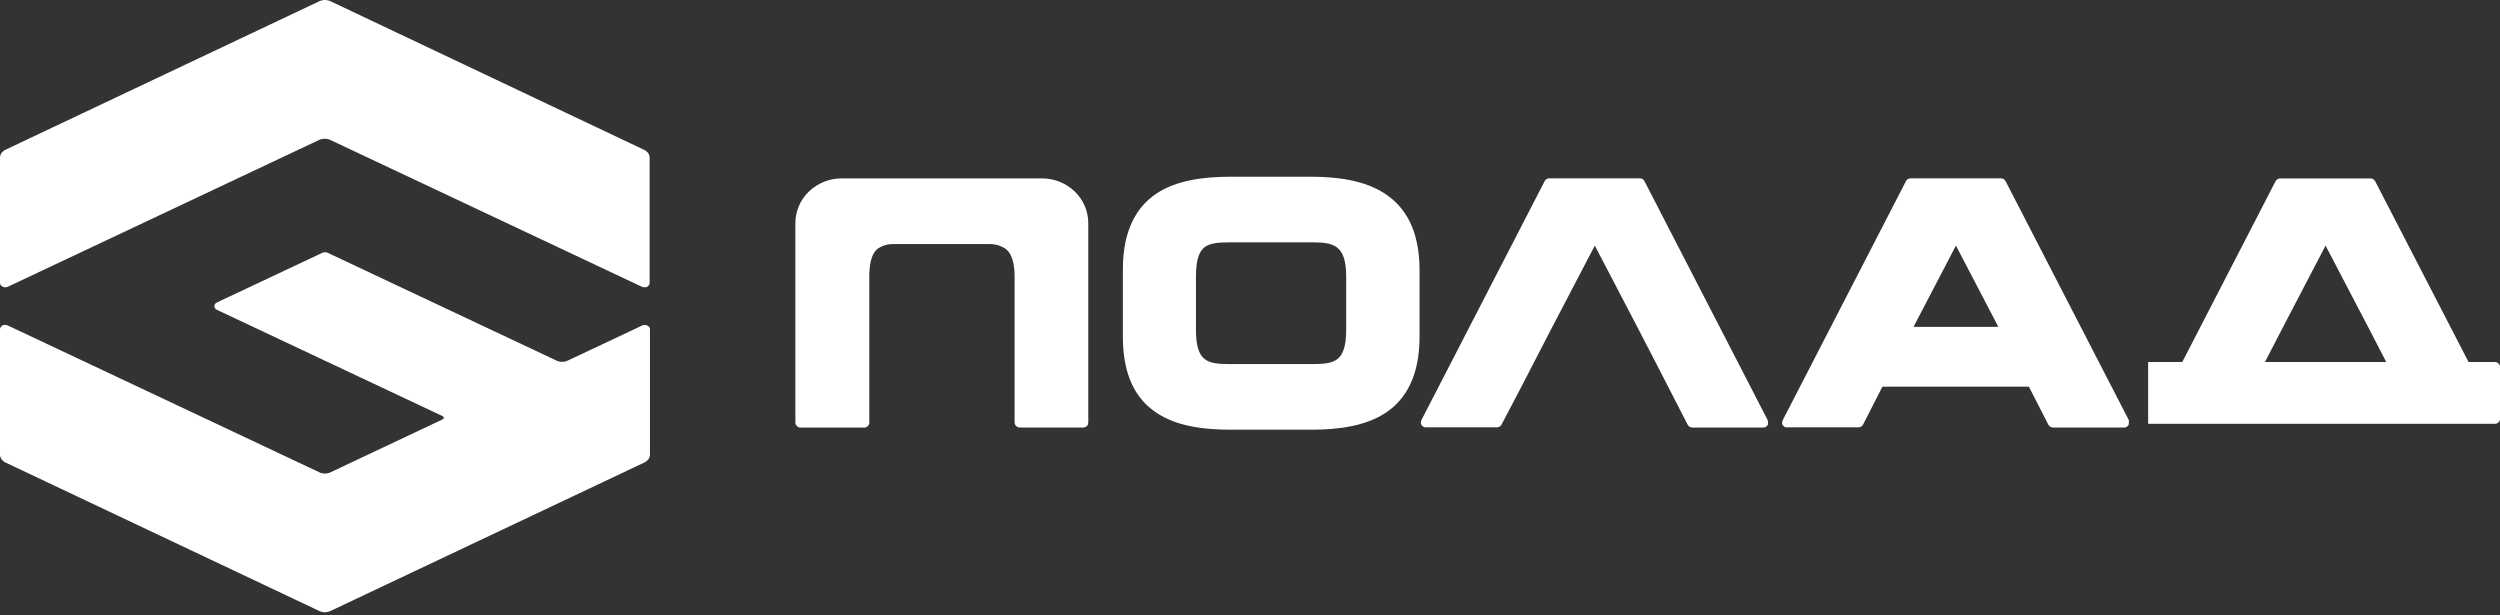 <svg width="191" height="47" viewBox="0 0 191 47" fill="none" xmlns="http://www.w3.org/2000/svg">
<rect x="0" y="0" width="191" height="47" fill="#333333" stroke="none"/>
<path d="M24.482 36.123C24.59 36.162 24.703 36.181 24.818 36.181C24.94 36.181 25.061 36.16 25.175 36.12L33.806 32.046C33.877 32.003 33.91 31.96 33.91 31.917C33.91 31.874 33.877 31.828 33.809 31.789L16.577 23.673C16.535 23.658 16.496 23.633 16.464 23.6C16.432 23.567 16.408 23.527 16.394 23.484C16.38 23.44 16.376 23.394 16.382 23.349C16.389 23.304 16.405 23.261 16.431 23.223C16.468 23.171 16.519 23.13 16.577 23.105L24.628 19.314C24.692 19.285 24.762 19.269 24.832 19.269C24.902 19.269 24.972 19.285 25.036 19.314L42.604 27.59C42.712 27.628 42.826 27.647 42.94 27.647C43.062 27.648 43.184 27.626 43.298 27.583C43.259 27.608 47.043 25.823 49.056 24.872C49.148 24.827 49.252 24.815 49.351 24.837C49.45 24.859 49.539 24.914 49.603 24.993C49.64 25.04 49.659 25.098 49.657 25.158V34.725C49.655 34.862 49.608 34.995 49.525 35.104C49.43 35.22 49.307 35.31 49.167 35.365L25.251 46.678C25.116 46.742 24.97 46.775 24.821 46.775C24.673 46.776 24.526 46.742 24.392 46.678L0.429 35.34C0.303 35.281 0.193 35.191 0.111 35.079C0.039 34.975 -0 34.852 3.42008e-07 34.725V25.151C0.004 25.102 0.018 25.056 0.04 25.013C0.063 24.97 0.093 24.933 0.131 24.902C0.168 24.872 0.211 24.849 0.258 24.836C0.304 24.823 0.353 24.819 0.401 24.825C0.475 24.825 0.549 24.842 0.615 24.875L24.482 36.123ZM25.272 0.104L49.206 11.445C49.334 11.502 49.444 11.592 49.525 11.706C49.593 11.805 49.63 11.922 49.632 12.042V21.62C49.629 21.669 49.615 21.716 49.593 21.759C49.571 21.802 49.54 21.84 49.502 21.871C49.465 21.902 49.422 21.924 49.375 21.938C49.328 21.951 49.28 21.955 49.231 21.949C49.158 21.95 49.086 21.933 49.02 21.899L25.172 10.662C25.057 10.621 24.936 10.601 24.814 10.601C24.693 10.599 24.572 10.617 24.457 10.655L0.601 21.907C0.509 21.95 0.405 21.962 0.306 21.94C0.207 21.918 0.118 21.863 0.054 21.785C0.019 21.737 0.001 21.679 3.42008e-07 21.62V12.05C0 11.912 0.047 11.778 0.132 11.67C0.225 11.551 0.349 11.459 0.49 11.406L24.392 0.097C24.526 0.033 24.673 -0 24.821 3.27978e-06C24.97 0 25.116 0.032 25.251 0.093L25.272 0.104Z" fill="white"/>
<path d="M190.632 27.657H188.597L181.476 13.87C181.446 13.8 181.396 13.74 181.332 13.698C181.269 13.656 181.194 13.633 181.118 13.634H174.197C174.121 13.633 174.046 13.656 173.983 13.698C173.919 13.74 173.869 13.8 173.84 13.87L166.726 27.657H164.143H164.118V27.897V32.3V32.329V32.361V32.379H164.143H190.61C190.661 32.379 190.712 32.37 190.759 32.35C190.806 32.331 190.849 32.303 190.886 32.267C190.922 32.231 190.951 32.188 190.97 32.141C190.99 32.094 191 32.043 191 31.992V28.044C191 27.944 190.962 27.849 190.893 27.777C190.825 27.705 190.731 27.662 190.632 27.657ZM173.042 27.657L174.433 24.971L176.068 21.838L177.674 18.763L179.28 21.838L180.918 24.971L182.309 27.657H173.042ZM162.645 32.103L153.238 13.863C153.208 13.793 153.159 13.733 153.095 13.691C153.031 13.649 152.957 13.627 152.881 13.627H145.96C145.884 13.627 145.81 13.65 145.746 13.692C145.683 13.734 145.633 13.793 145.603 13.863L136.2 32.103C136.174 32.154 136.159 32.211 136.157 32.268C136.155 32.287 136.155 32.306 136.157 32.325C136.153 32.35 136.153 32.375 136.157 32.4C136.168 32.424 136.181 32.447 136.196 32.468C136.206 32.488 136.218 32.508 136.232 32.525C136.253 32.546 136.277 32.564 136.303 32.579C136.314 32.592 136.326 32.602 136.339 32.611C136.39 32.637 136.447 32.651 136.504 32.65H141.99H142.022C142.055 32.644 142.088 32.635 142.119 32.622C142.165 32.608 142.207 32.586 142.244 32.556C142.281 32.526 142.311 32.489 142.334 32.447L143.778 29.617L143.821 29.539H155.005L155.045 29.617L156.5 32.457C156.547 32.541 156.624 32.603 156.715 32.633C156.747 32.646 156.781 32.655 156.815 32.661H156.844H162.294C162.352 32.661 162.408 32.648 162.459 32.622L162.498 32.593L162.566 32.536L162.606 32.479C162.621 32.458 162.633 32.435 162.641 32.411C162.645 32.386 162.645 32.361 162.641 32.336C162.643 32.317 162.643 32.297 162.641 32.279C162.654 32.221 162.655 32.161 162.645 32.103ZM146.193 24.971L149.433 18.763L152.673 24.971H146.193ZM79.618 13.63H64.303C63.371 13.628 62.473 13.987 61.8 14.632C61.471 14.948 61.21 15.327 61.032 15.747C60.855 16.167 60.764 16.619 60.766 17.075V32.282C60.767 32.34 60.781 32.396 60.807 32.448C60.833 32.499 60.87 32.544 60.916 32.579C60.983 32.637 61.068 32.669 61.156 32.668H66.024C66.075 32.669 66.125 32.659 66.173 32.64C66.22 32.621 66.263 32.592 66.299 32.556C66.335 32.52 66.364 32.478 66.384 32.431C66.403 32.384 66.414 32.333 66.414 32.282V20.973C66.442 19.9 66.668 19.31 67.05 19.002C67.381 18.775 67.772 18.65 68.173 18.645H75.684C76.089 18.654 76.484 18.778 76.821 19.002C77.225 19.31 77.483 19.9 77.515 20.973V32.275C77.518 32.377 77.559 32.473 77.631 32.545C77.703 32.617 77.8 32.658 77.901 32.661H82.769C82.84 32.661 82.908 32.642 82.968 32.605C83.028 32.569 83.077 32.516 83.109 32.454C83.116 32.445 83.122 32.435 83.127 32.425C83.13 32.405 83.13 32.385 83.127 32.364C83.136 32.335 83.142 32.305 83.145 32.275V17.075C83.148 16.618 83.058 16.166 82.88 15.746C82.702 15.326 82.441 14.947 82.111 14.632C81.441 13.989 80.547 13.63 79.618 13.63ZM135.055 32.103L125.649 13.863C125.619 13.792 125.569 13.732 125.506 13.691C125.442 13.649 125.367 13.626 125.291 13.627H118.356C118.28 13.627 118.206 13.649 118.142 13.691C118.078 13.733 118.029 13.793 117.999 13.863L108.592 32.103C108.569 32.155 108.556 32.211 108.553 32.268C108.553 32.268 108.553 32.303 108.553 32.325C108.555 32.351 108.561 32.376 108.571 32.4C108.579 32.425 108.591 32.447 108.606 32.468L108.646 32.525L108.714 32.583L108.753 32.611C108.804 32.637 108.86 32.651 108.918 32.65H114.368H114.397C114.431 32.645 114.465 32.635 114.497 32.622C114.588 32.592 114.665 32.53 114.712 32.447L116.239 29.539L116.886 28.283L118.599 24.971L120.237 21.838L121.843 18.763L123.449 21.838L125.084 24.971L126.818 28.319L127.444 29.539L128.943 32.457C128.965 32.499 128.996 32.536 129.032 32.567C129.069 32.597 129.112 32.619 129.157 32.633C129.189 32.645 129.221 32.655 129.254 32.661H129.286H134.737C134.793 32.662 134.848 32.648 134.898 32.622C134.898 32.622 134.919 32.6 134.934 32.593C134.959 32.576 134.983 32.557 135.005 32.536C135.019 32.518 135.031 32.499 135.041 32.479C135.056 32.457 135.069 32.435 135.08 32.411C135.082 32.386 135.082 32.361 135.08 32.336C135.082 32.317 135.082 32.297 135.08 32.279C135.082 32.218 135.069 32.157 135.041 32.103H135.055ZM105.806 14.796C104.254 13.777 102.201 13.502 100.126 13.502H94.064C91.918 13.502 89.862 13.777 88.341 14.796C86.822 15.816 85.788 17.607 85.788 20.572V25.73C85.788 28.695 86.775 30.472 88.327 31.517C89.879 32.561 91.904 32.829 94.071 32.829H100.144C102.315 32.829 104.365 32.543 105.895 31.517C107.426 30.49 108.453 28.695 108.453 25.73V20.572C108.435 17.604 107.39 15.83 105.806 14.796ZM102.848 25.204C102.848 26.424 102.612 27.082 102.194 27.418C101.775 27.754 101.121 27.815 100.316 27.815H93.878C93.077 27.815 92.426 27.754 92.015 27.418C91.603 27.082 91.371 26.427 91.371 25.204V21.102C91.371 19.882 91.603 19.231 92.011 18.902C92.419 18.573 93.084 18.516 93.878 18.516H100.316C101.06 18.516 101.718 18.573 102.151 18.906C102.583 19.238 102.848 19.886 102.848 21.102V25.204Z" fill="white"/>
</svg>
